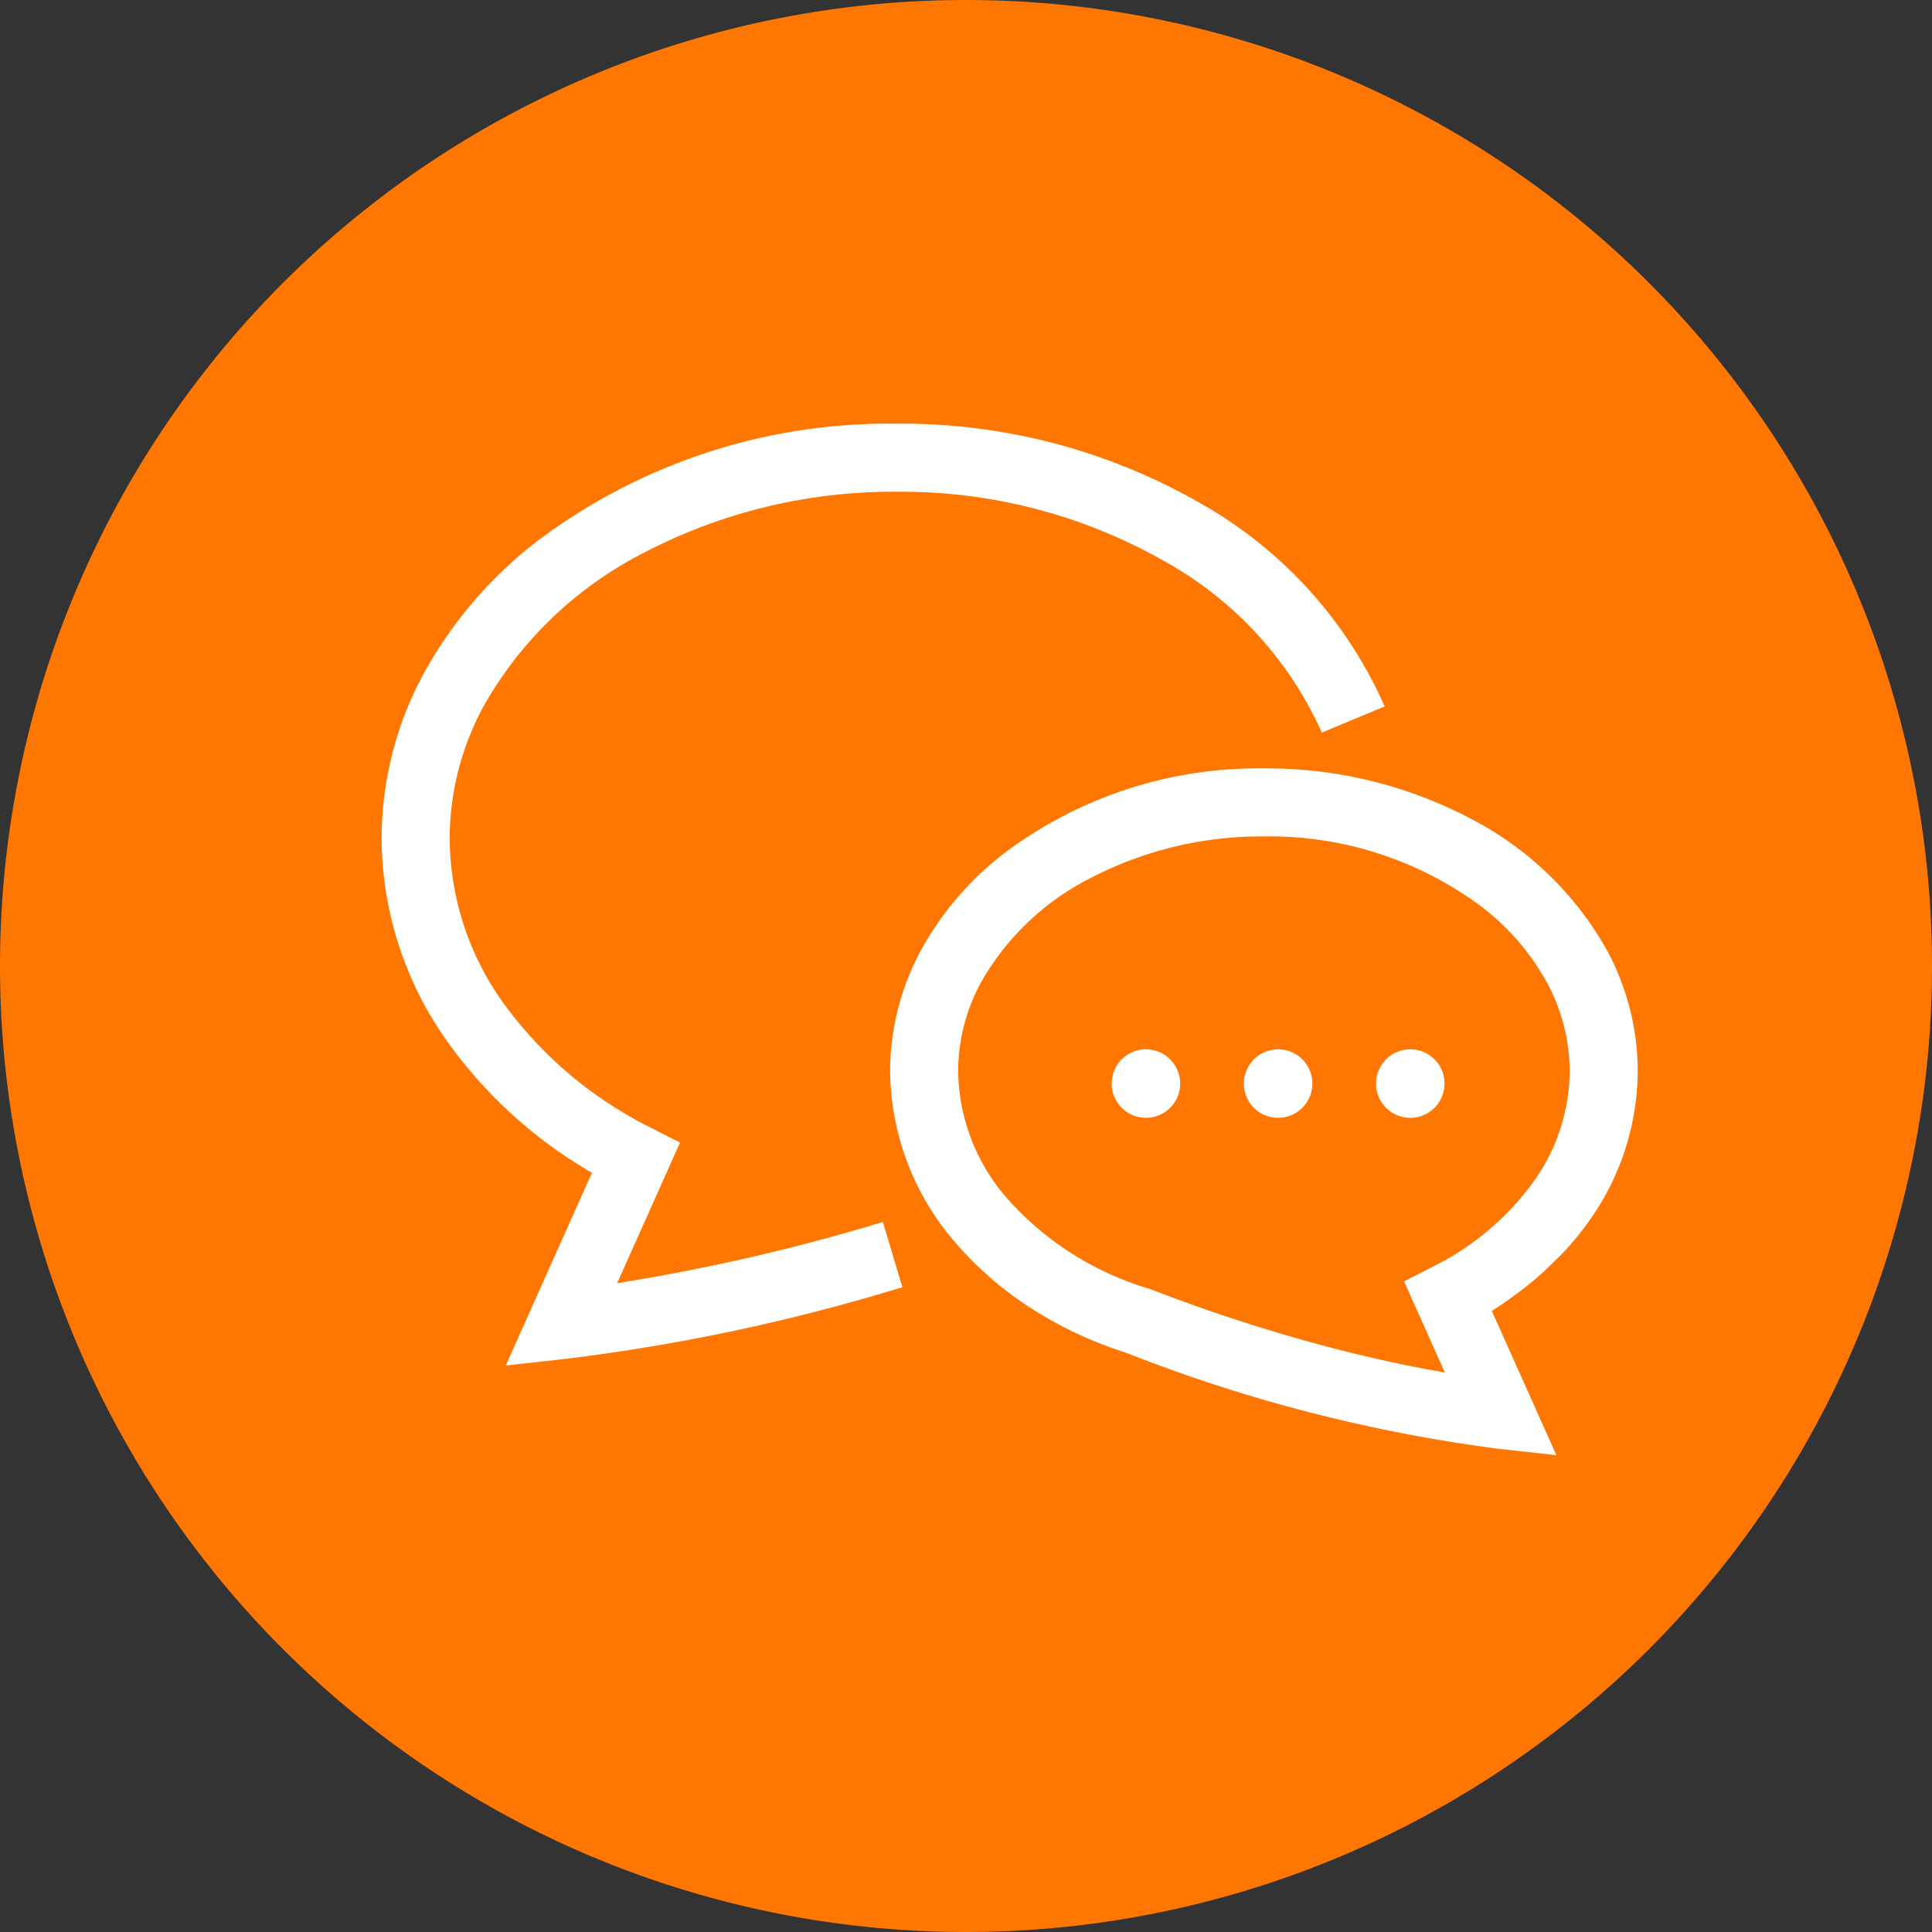 <svg xmlns="http://www.w3.org/2000/svg" width="70" height="70" viewBox="0 0 70 70"><rect x="0" y="0" width="70" height="70" fill="#333333" stroke="none"/><g transform="translate(-197 -7123)"><path d="M35,0A35,35,0,1,1,0,35,35,35,0,0,1,35,0Z" transform="translate(197 7123)" fill="#ff7600"/><g transform="translate(210.826 7092.551)"><path d="M8.535,76.941l2.277-5.093-1.042-.533a14.636,14.636,0,0,1-5.34-4.5A10.321,10.321,0,0,1,2.467,60.83a10.093,10.093,0,0,1,1.225-4.788A13.929,13.929,0,0,1,9.5,50.478a19.5,19.5,0,0,1,9.17-2.211,19.245,19.245,0,0,1,9.683,2.51,13.3,13.3,0,0,1,5.713,6.215l2.277-.948a15.75,15.75,0,0,0-6.746-7.4A21.714,21.714,0,0,0,18.673,45.8a21.158,21.158,0,0,0-13.1,4.306,15.392,15.392,0,0,0-4.06,4.771A12.563,12.563,0,0,0,0,60.83a12.8,12.8,0,0,0,2.414,7.4,16.713,16.713,0,0,0,5.207,4.711L4.5,79.924l2.142-.238a70.542,70.542,0,0,0,12.227-2.6l-.708-2.362A72.057,72.057,0,0,1,8.535,76.941Z" transform="translate(0)" fill="#fff"/><path d="M233.237,192.88a11.932,11.932,0,0,0-4.967-4.791,15.865,15.865,0,0,0-7.465-1.809,15.3,15.3,0,0,0-9.471,3.119,11.232,11.232,0,0,0-2.962,3.481,9.233,9.233,0,0,0-1.113,4.373,9.6,9.6,0,0,0,2.482,6.341q.288.328.6.637c.139.136.287.264.433.394.074.066.143.136.218.2.2.169.406.329.617.487.028.022.054.044.082.065a14.322,14.322,0,0,0,4.093,2.067l.027.01a56.781,56.781,0,0,0,13.446,3.473l2.142.238-2.339-5.228,0,0c.292-.182.57-.377.844-.579.1-.072.2-.145.294-.22.225-.176.443-.355.653-.543.161-.144.312-.294.465-.444s.3-.291.438-.445a10.771,10.771,0,0,0,.822-1.017,9.4,9.4,0,0,0,1.77-5.435A9.236,9.236,0,0,0,233.237,192.88Zm-2.675,8.388a9.959,9.959,0,0,1-3.639,3.065l-1.042.533,1.476,3.3c-1.1-.186-2.171-.414-3.2-.665l-.063-.015c-.232-.056-.461-.115-.688-.173l-.127-.032c-.218-.057-.433-.114-.645-.173l-.135-.037c-.213-.059-.425-.118-.632-.177l-.067-.02c-.653-.189-1.273-.38-1.854-.569l-.145-.047c-.141-.046-.276-.091-.412-.136l-.262-.087-.339-.116-.305-.107-.275-.1-.327-.118-.22-.079-.346-.129-.157-.059-.452-.173-.038-.014-.039-.012a11.072,11.072,0,0,1-5.031-3.157,7.124,7.124,0,0,1-1.873-4.718,6.766,6.766,0,0,1,.821-3.21,9.471,9.471,0,0,1,3.955-3.779,13.4,13.4,0,0,1,6.3-1.518,12.842,12.842,0,0,1,7.94,2.586,8.754,8.754,0,0,1,2.316,2.71,6.758,6.758,0,0,1,.822,3.21A6.926,6.926,0,0,1,230.562,201.268Z" transform="translate(-188.834 -127.991)" fill="#fff"/><path d="M298.8,300.78a1.241,1.241,0,1,0,1.242,1.242A1.242,1.242,0,0,0,298.8,300.78Z" transform="translate(-271.108 -232.312)" fill="#fff"/><path d="M352.673,300.78a1.241,1.241,0,1,0,1.242,1.242A1.241,1.241,0,0,0,352.673,300.78Z" transform="translate(-320.191 -232.312)" fill="#fff"/><path d="M406.537,300.78a1.241,1.241,0,1,0,1.241,1.242A1.241,1.241,0,0,0,406.537,300.78Z" transform="translate(-369.266 -232.312)" fill="#fff"/></g></g></svg>
